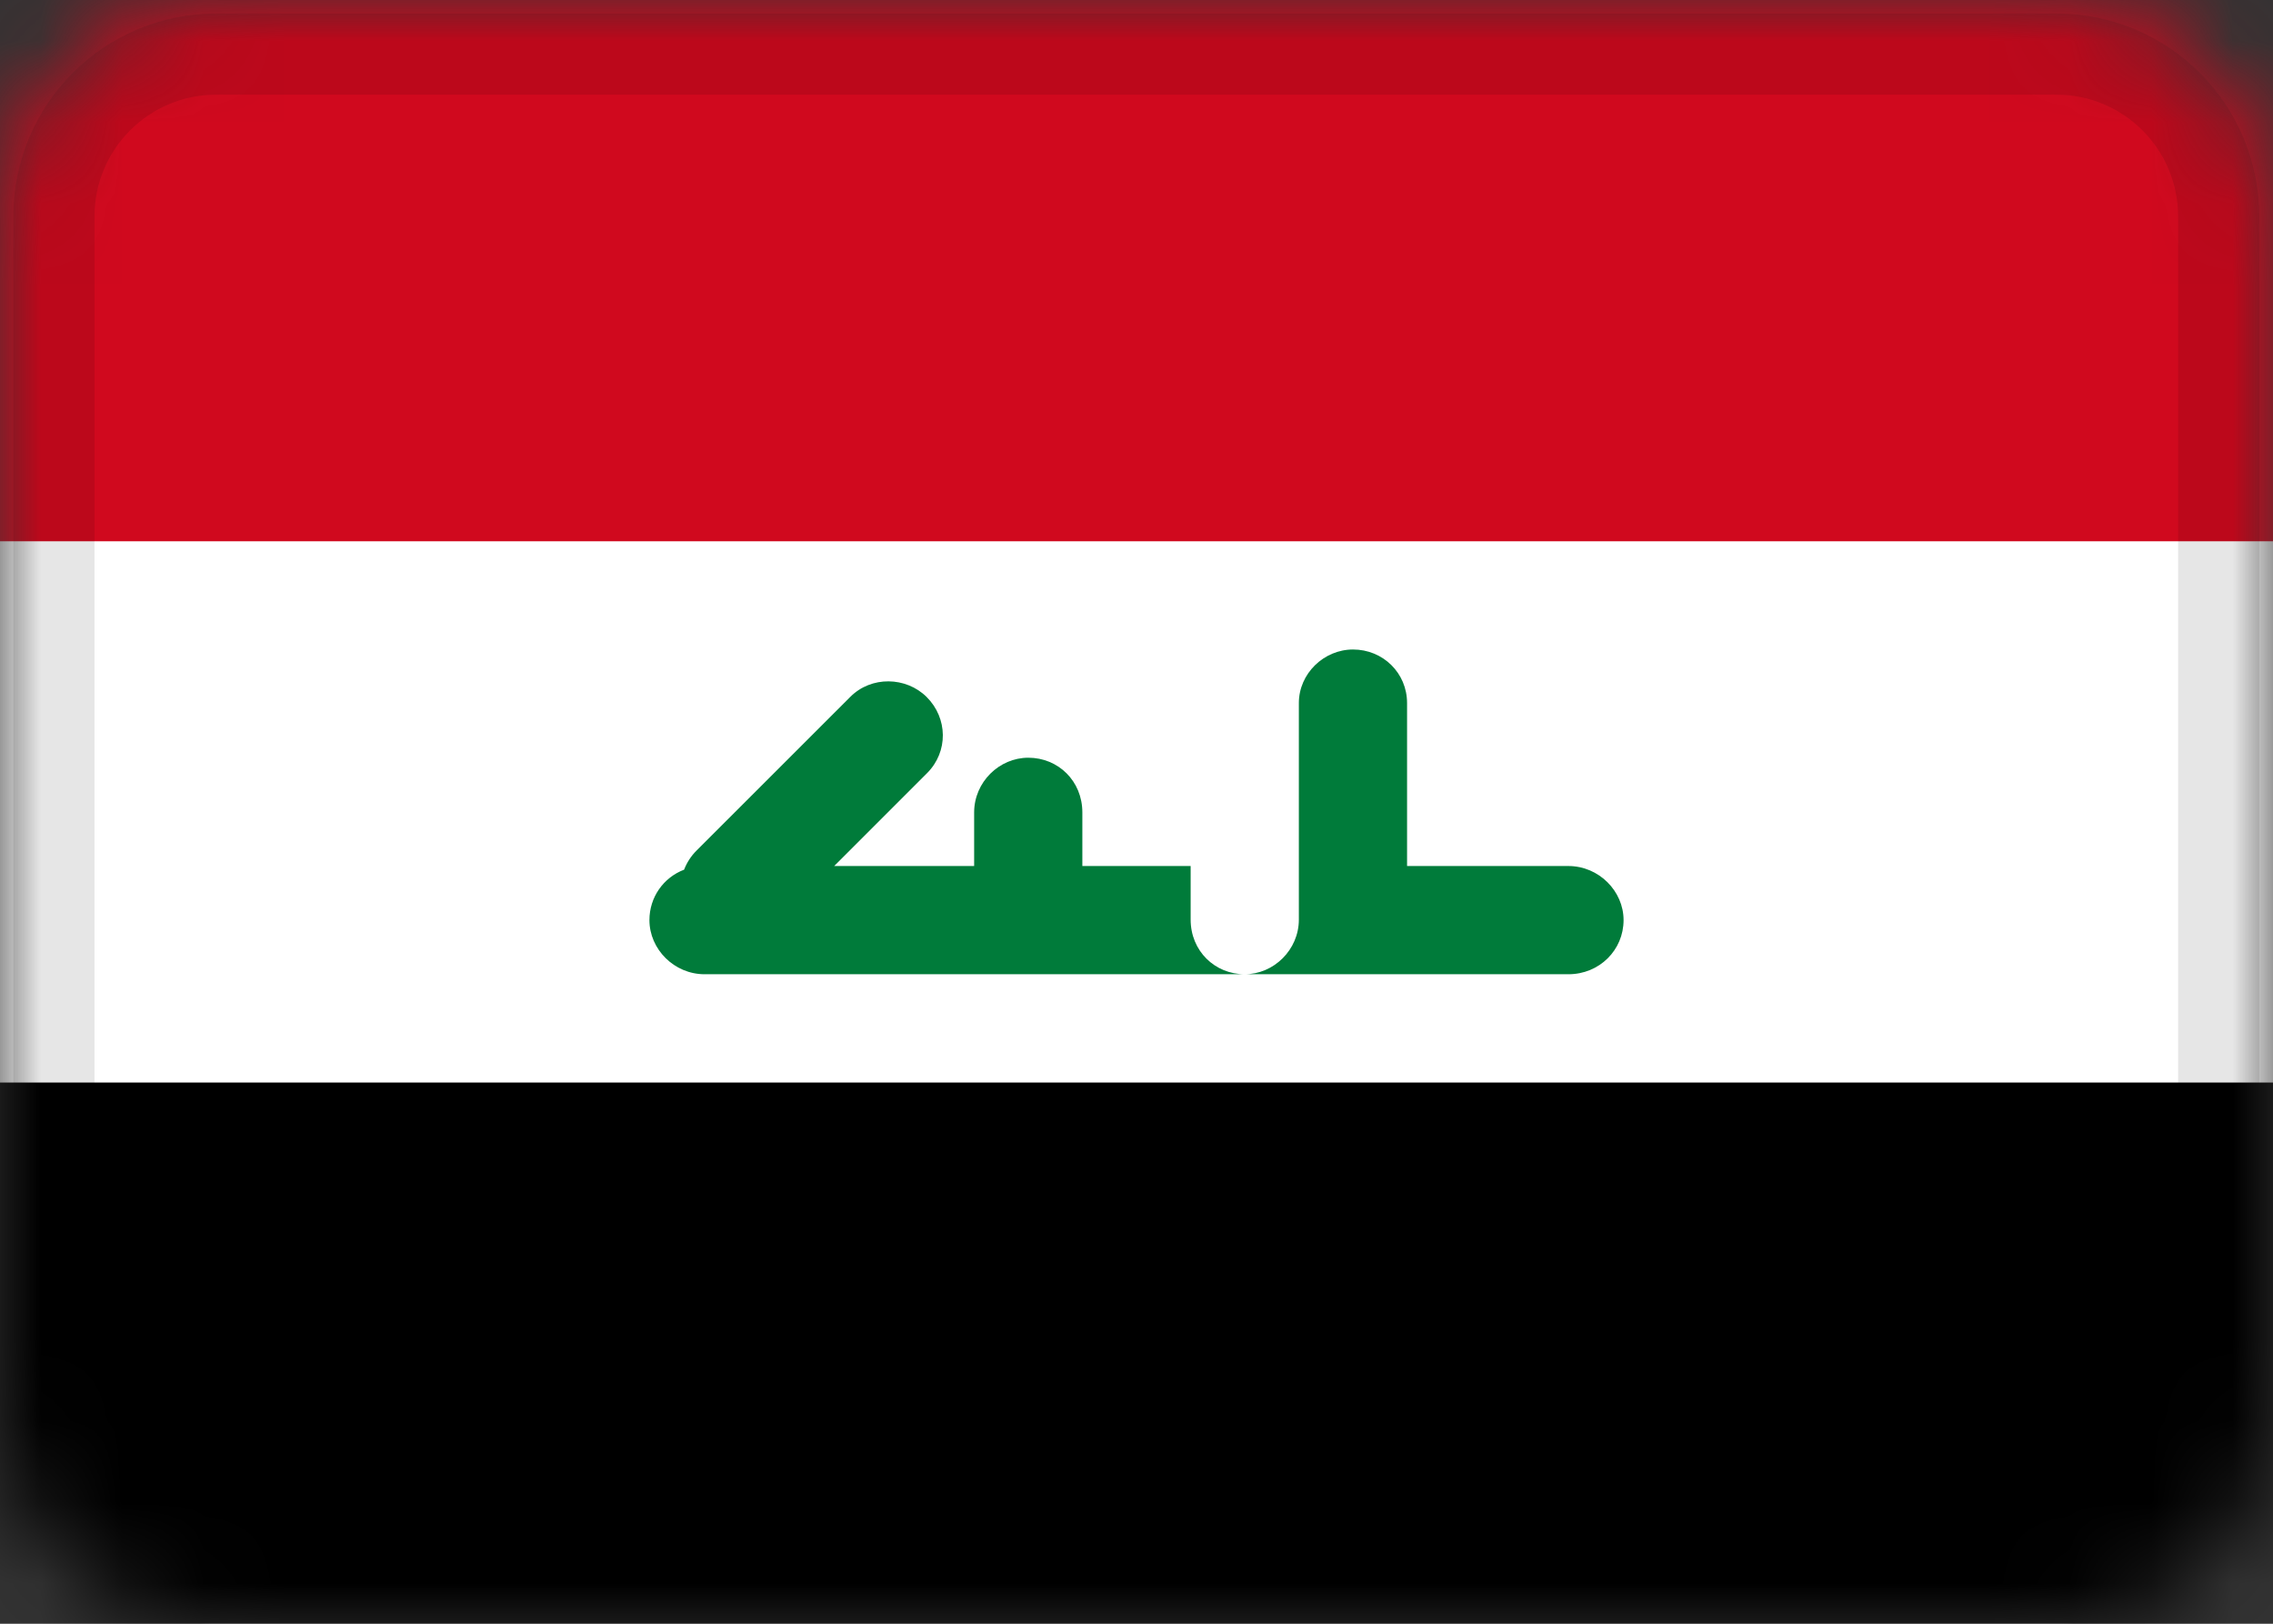 <svg width="28" height="20" viewBox="0 0 28 20" fill="none" xmlns="http://www.w3.org/2000/svg">
<rect x="0" y="0" width="28" height="20" fill="#333333" stroke="none"/>
<g clip-path="url(#clip0_8131_11331)">
<mask id="mask0_8131_11331" style="mask-type:alpha" maskUnits="userSpaceOnUse" x="0" y="0" width="28" height="20">
<path d="M25.333 0H2.667C1.194 0 0 1.194 0 2.667V17.333C0 18.806 1.194 20 2.667 20H25.333C26.806 20 28 18.806 28 17.333V2.667C28 1.194 26.806 0 25.333 0Z" fill="white"/>
</mask>
<g mask="url(#mask0_8131_11331)">
<path d="M25.333 0H2.667C1.194 0 0 1.194 0 2.667V17.333C0 18.806 1.194 20 2.667 20H25.333C26.806 20 28 18.806 28 17.333V2.667C28 1.194 26.806 0 25.333 0Z" fill="white"/>
<path fill-rule="evenodd" clip-rule="evenodd" d="M0 13.334H28V20.001H0V13.334Z" fill="black"/>
<path fill-rule="evenodd" clip-rule="evenodd" d="M13.333 10.667H14.667V11.327C14.667 11.713 14.965 12 15.333 12C15.691 12 16 11.699 16 11.327V8.66C16 8.296 16.309 8 16.667 8C17.035 8 17.333 8.288 17.333 8.66V10.667H19.32C19.696 10.667 20 10.976 20 11.333C20 11.701 19.704 12 19.32 12H8.68C8.304 12 8 11.691 8 11.333C8 11.051 8.173 10.809 8.427 10.712C8.46 10.627 8.511 10.545 8.581 10.476L10.475 8.583C10.733 8.324 11.161 8.333 11.415 8.585C11.676 8.845 11.684 9.259 11.42 9.523L10.276 10.667H12V10.007C12 9.633 12.309 9.333 12.667 9.333C13.035 9.333 13.333 9.619 13.333 10.007V10.667Z" fill="#007B3A"/>
<path fill-rule="evenodd" clip-rule="evenodd" d="M0 0H28V6.667H0V0Z" fill="#D0091E"/>
<path d="M25.331 0.666H2.664C1.559 0.666 0.664 1.561 0.664 2.666V17.333C0.664 18.437 1.559 19.333 2.664 19.333H25.331C26.435 19.333 27.331 18.437 27.331 17.333V2.666C27.331 1.561 26.435 0.666 25.331 0.666Z" stroke="black" stroke-opacity="0.1"/>
</g>
</g>
<defs>
<clipPath id="clip0_8131_11331">
<rect width="28" height="20" fill="white"/>
</clipPath>
</defs>
</svg>
